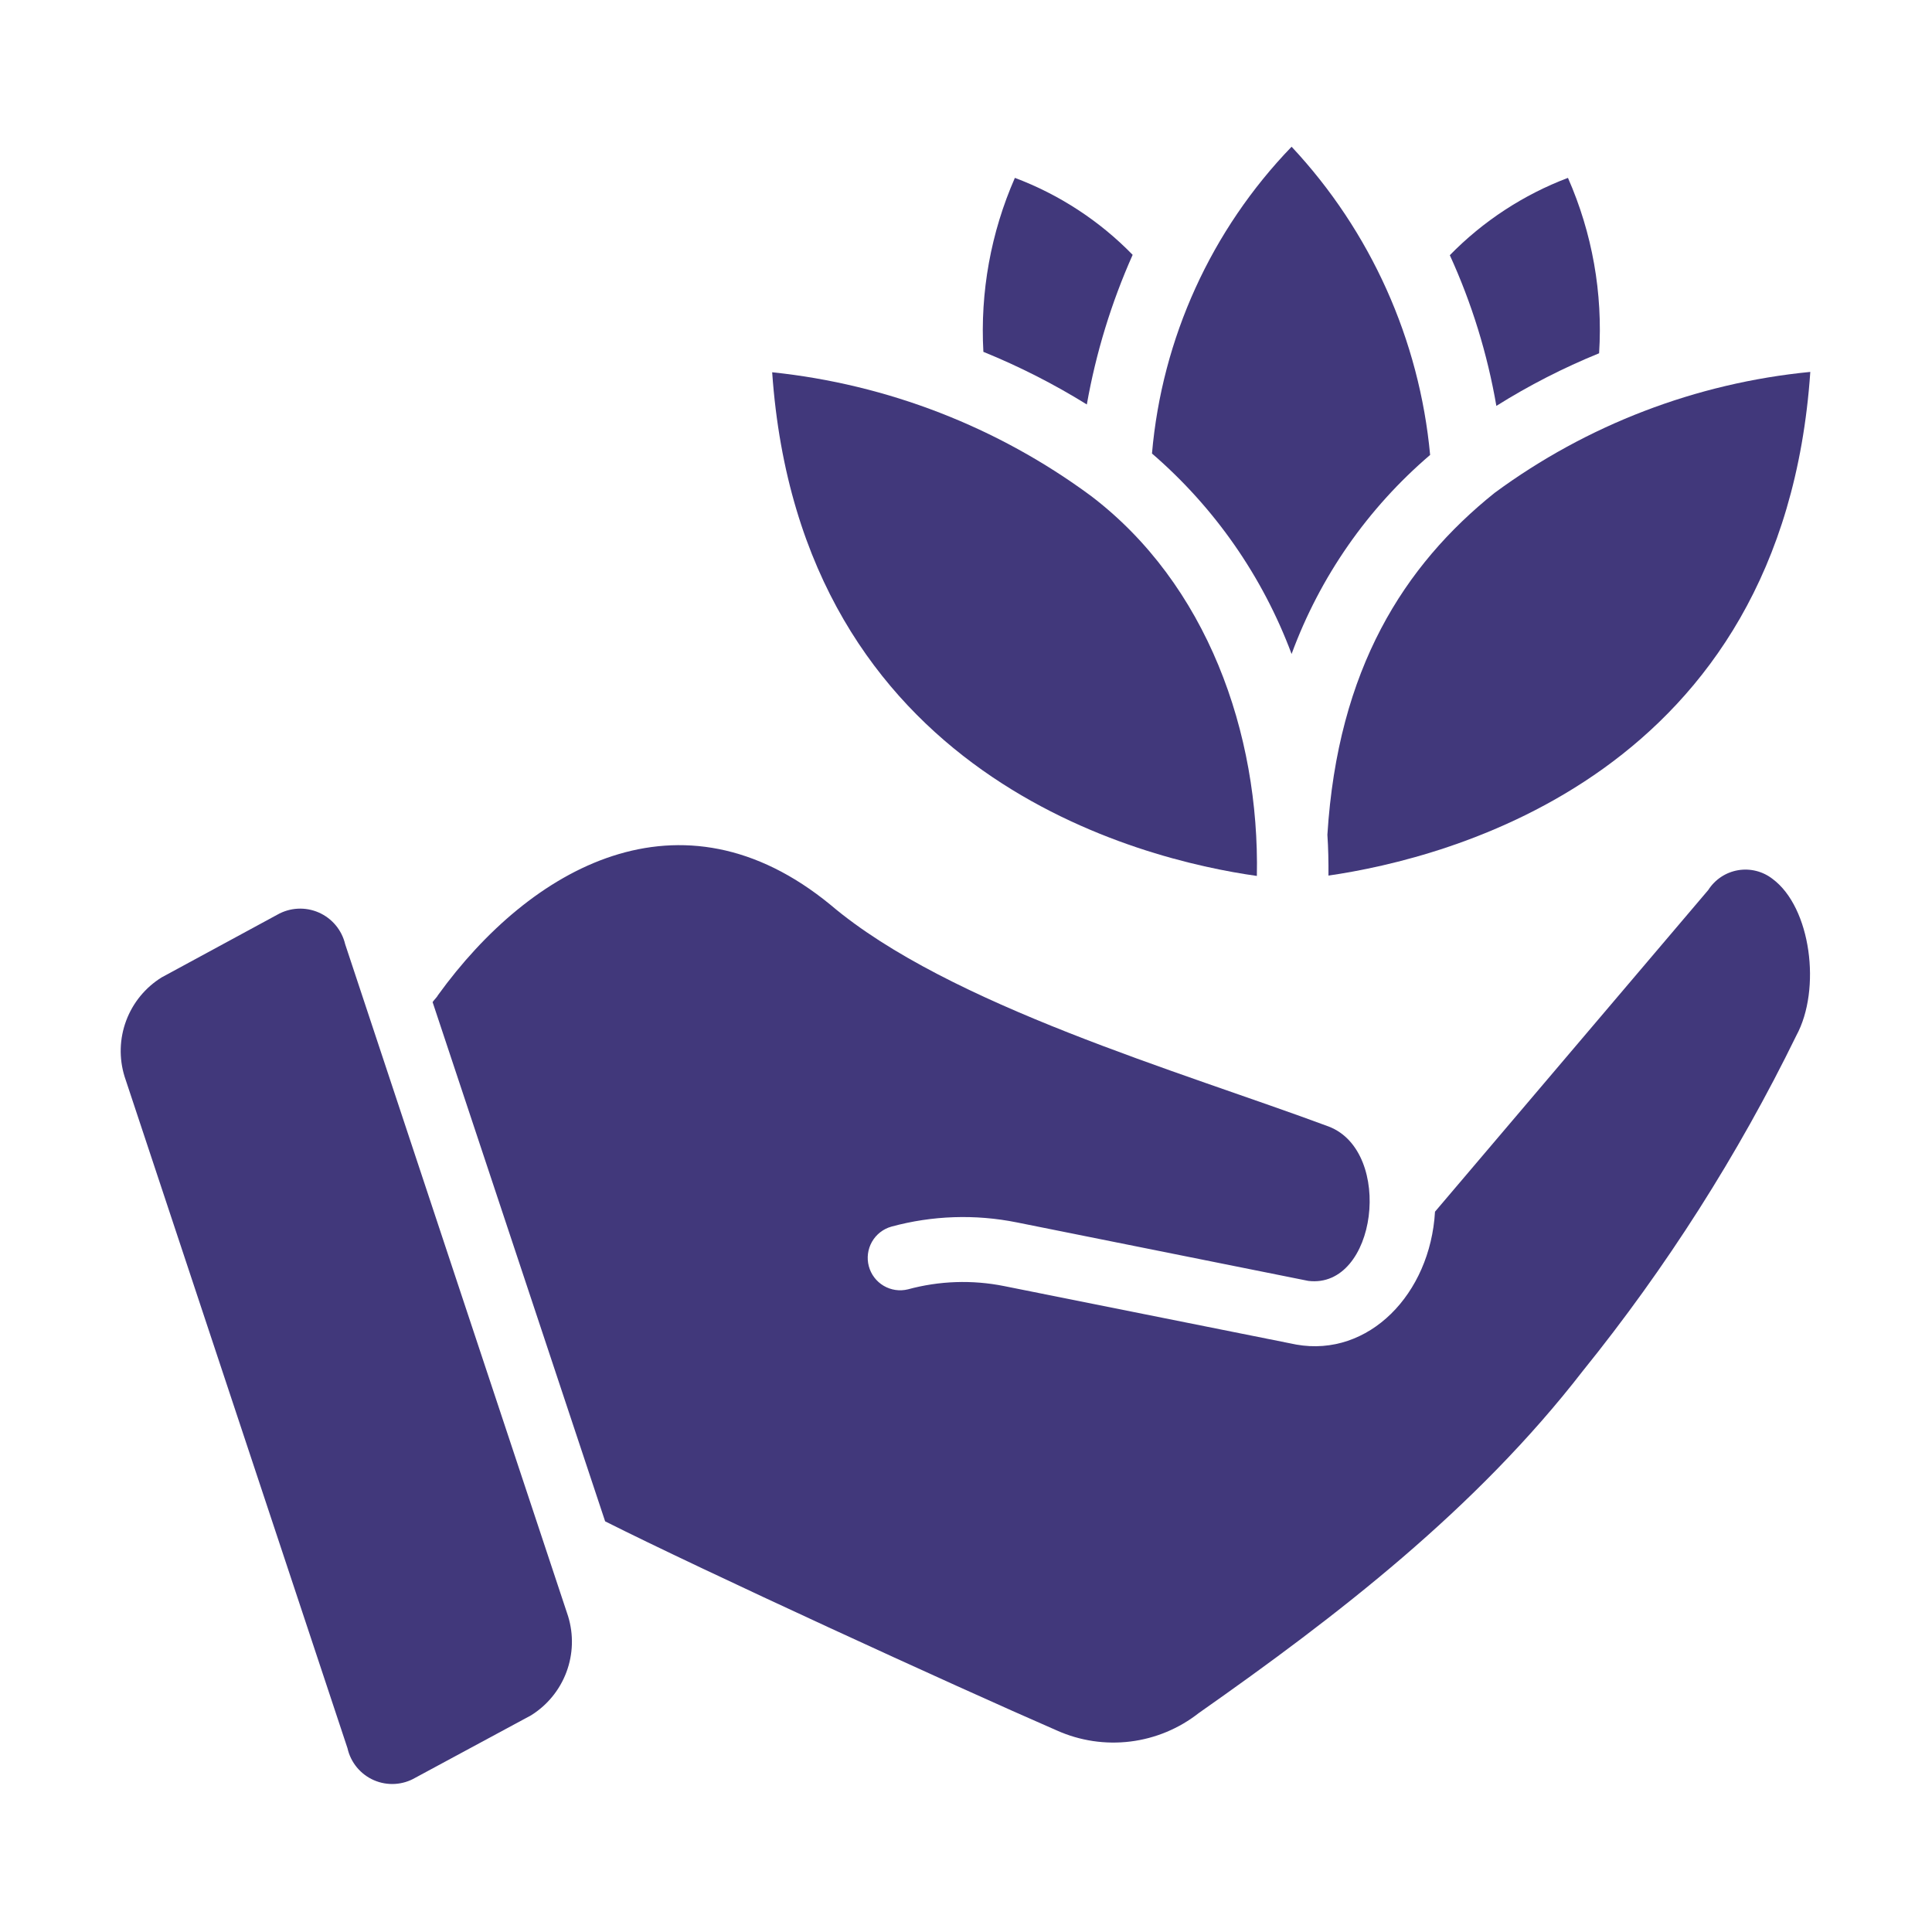 <svg xmlns="http://www.w3.org/2000/svg" fill="none" viewBox="0 0 936 936" height="936" width="936">
<path fill="#41387B" d="M608.917 424.367C610.284 355.041 584.684 282.872 528.446 240.185C483.251 206.835 429.96 186.177 374.095 180.352C387.796 376.673 553.42 416.562 608.917 424.367Z"></path>
<path fill="#41387B" d="M724.075 238.799C680.314 273.907 648.109 323.967 643.084 404.422C643.526 410.867 643.645 417.411 643.604 424.194C701.009 415.869 863.686 375.461 877.04 180.18C821.698 185.568 768.844 205.822 724.075 238.799Z"></path>
<path fill="#41387B" d="M625.741 316.834C639.47 279.467 662.584 246.26 692.857 220.407C687.662 164.568 664.052 112.04 625.741 71.086C586.824 111.411 562.945 163.884 558.103 219.715C588.454 245.888 611.717 279.29 625.741 316.834Z"></path>
<path fill="#41387B" d="M774.717 171.152C776.573 142.025 771.398 112.879 759.628 86.172C738.056 94.351 718.525 107.135 702.397 123.632C713.03 146.896 720.608 171.437 724.943 196.646C740.764 186.72 757.418 178.19 774.717 171.152Z"></path>
<path fill="#41387B" d="M526.54 195.952C530.955 170.973 538.41 146.627 548.739 123.459C532.69 106.989 513.209 94.258 491.682 86.172C480.043 112.678 474.814 141.554 476.419 170.458C493.815 177.528 510.582 186.056 526.54 195.952Z"></path>
<path fill="#41387B" d="M858.779 425.828C856.433 423.994 853.729 422.671 850.841 421.944C847.953 421.216 844.945 421.101 842.01 421.605C839.075 422.109 836.277 423.221 833.798 424.87C831.318 426.519 829.21 428.668 827.61 431.18L695.22 587.025C692.912 626.981 663.057 657.624 628.002 651.409L486.482 623.074C471.039 619.975 455.085 620.514 439.886 624.649C435.88 625.643 431.644 625.022 428.093 622.92C424.541 620.817 421.959 617.402 420.905 613.412C419.851 609.421 420.409 605.177 422.458 601.594C424.507 598.012 427.884 595.379 431.858 594.266C451.679 588.871 472.484 588.17 492.622 592.22L633.827 620.556C667.05 624.605 675.338 557.937 643.743 545.782C571.982 519.099 459.71 487.003 402.422 438.421C329.643 378.622 256.826 420.455 212.259 482.03C211.768 483.052 210.267 484.434 209.582 485.49L293.171 737.046C339.917 760.59 462.18 816.698 512.143 838.422C523.273 843.385 535.547 845.216 547.642 843.718C559.736 842.221 571.192 837.451 580.776 829.924C648.108 782.649 714.934 731.206 766.845 664.159C807.305 614.059 841.998 559.564 870.271 501.705C882.443 479.294 877.417 439.671 858.779 425.828Z"></path>
<path fill="#41387B" d="M167.236 457.474C166.439 454.082 164.862 450.923 162.629 448.248C160.397 445.573 157.571 443.455 154.377 442.064C151.182 440.674 147.707 440.047 144.228 440.236C140.748 440.424 137.361 441.422 134.336 443.15L78.295 473.531C70.415 478.423 64.38 485.789 61.133 494.477C57.886 503.164 57.61 512.683 60.349 521.544L168.338 846.93C169.1 850.344 170.657 853.529 172.883 856.226C175.109 858.924 177.941 861.058 181.148 862.454C184.355 863.85 187.846 864.47 191.337 864.261C194.828 864.053 198.221 863.023 201.239 861.255L257.28 831.031C265.149 826.129 271.176 818.762 274.422 810.078C277.668 801.394 277.951 791.88 275.226 783.018C275.226 783.018 168.087 460.279 167.236 457.474Z"></path>
</svg>
